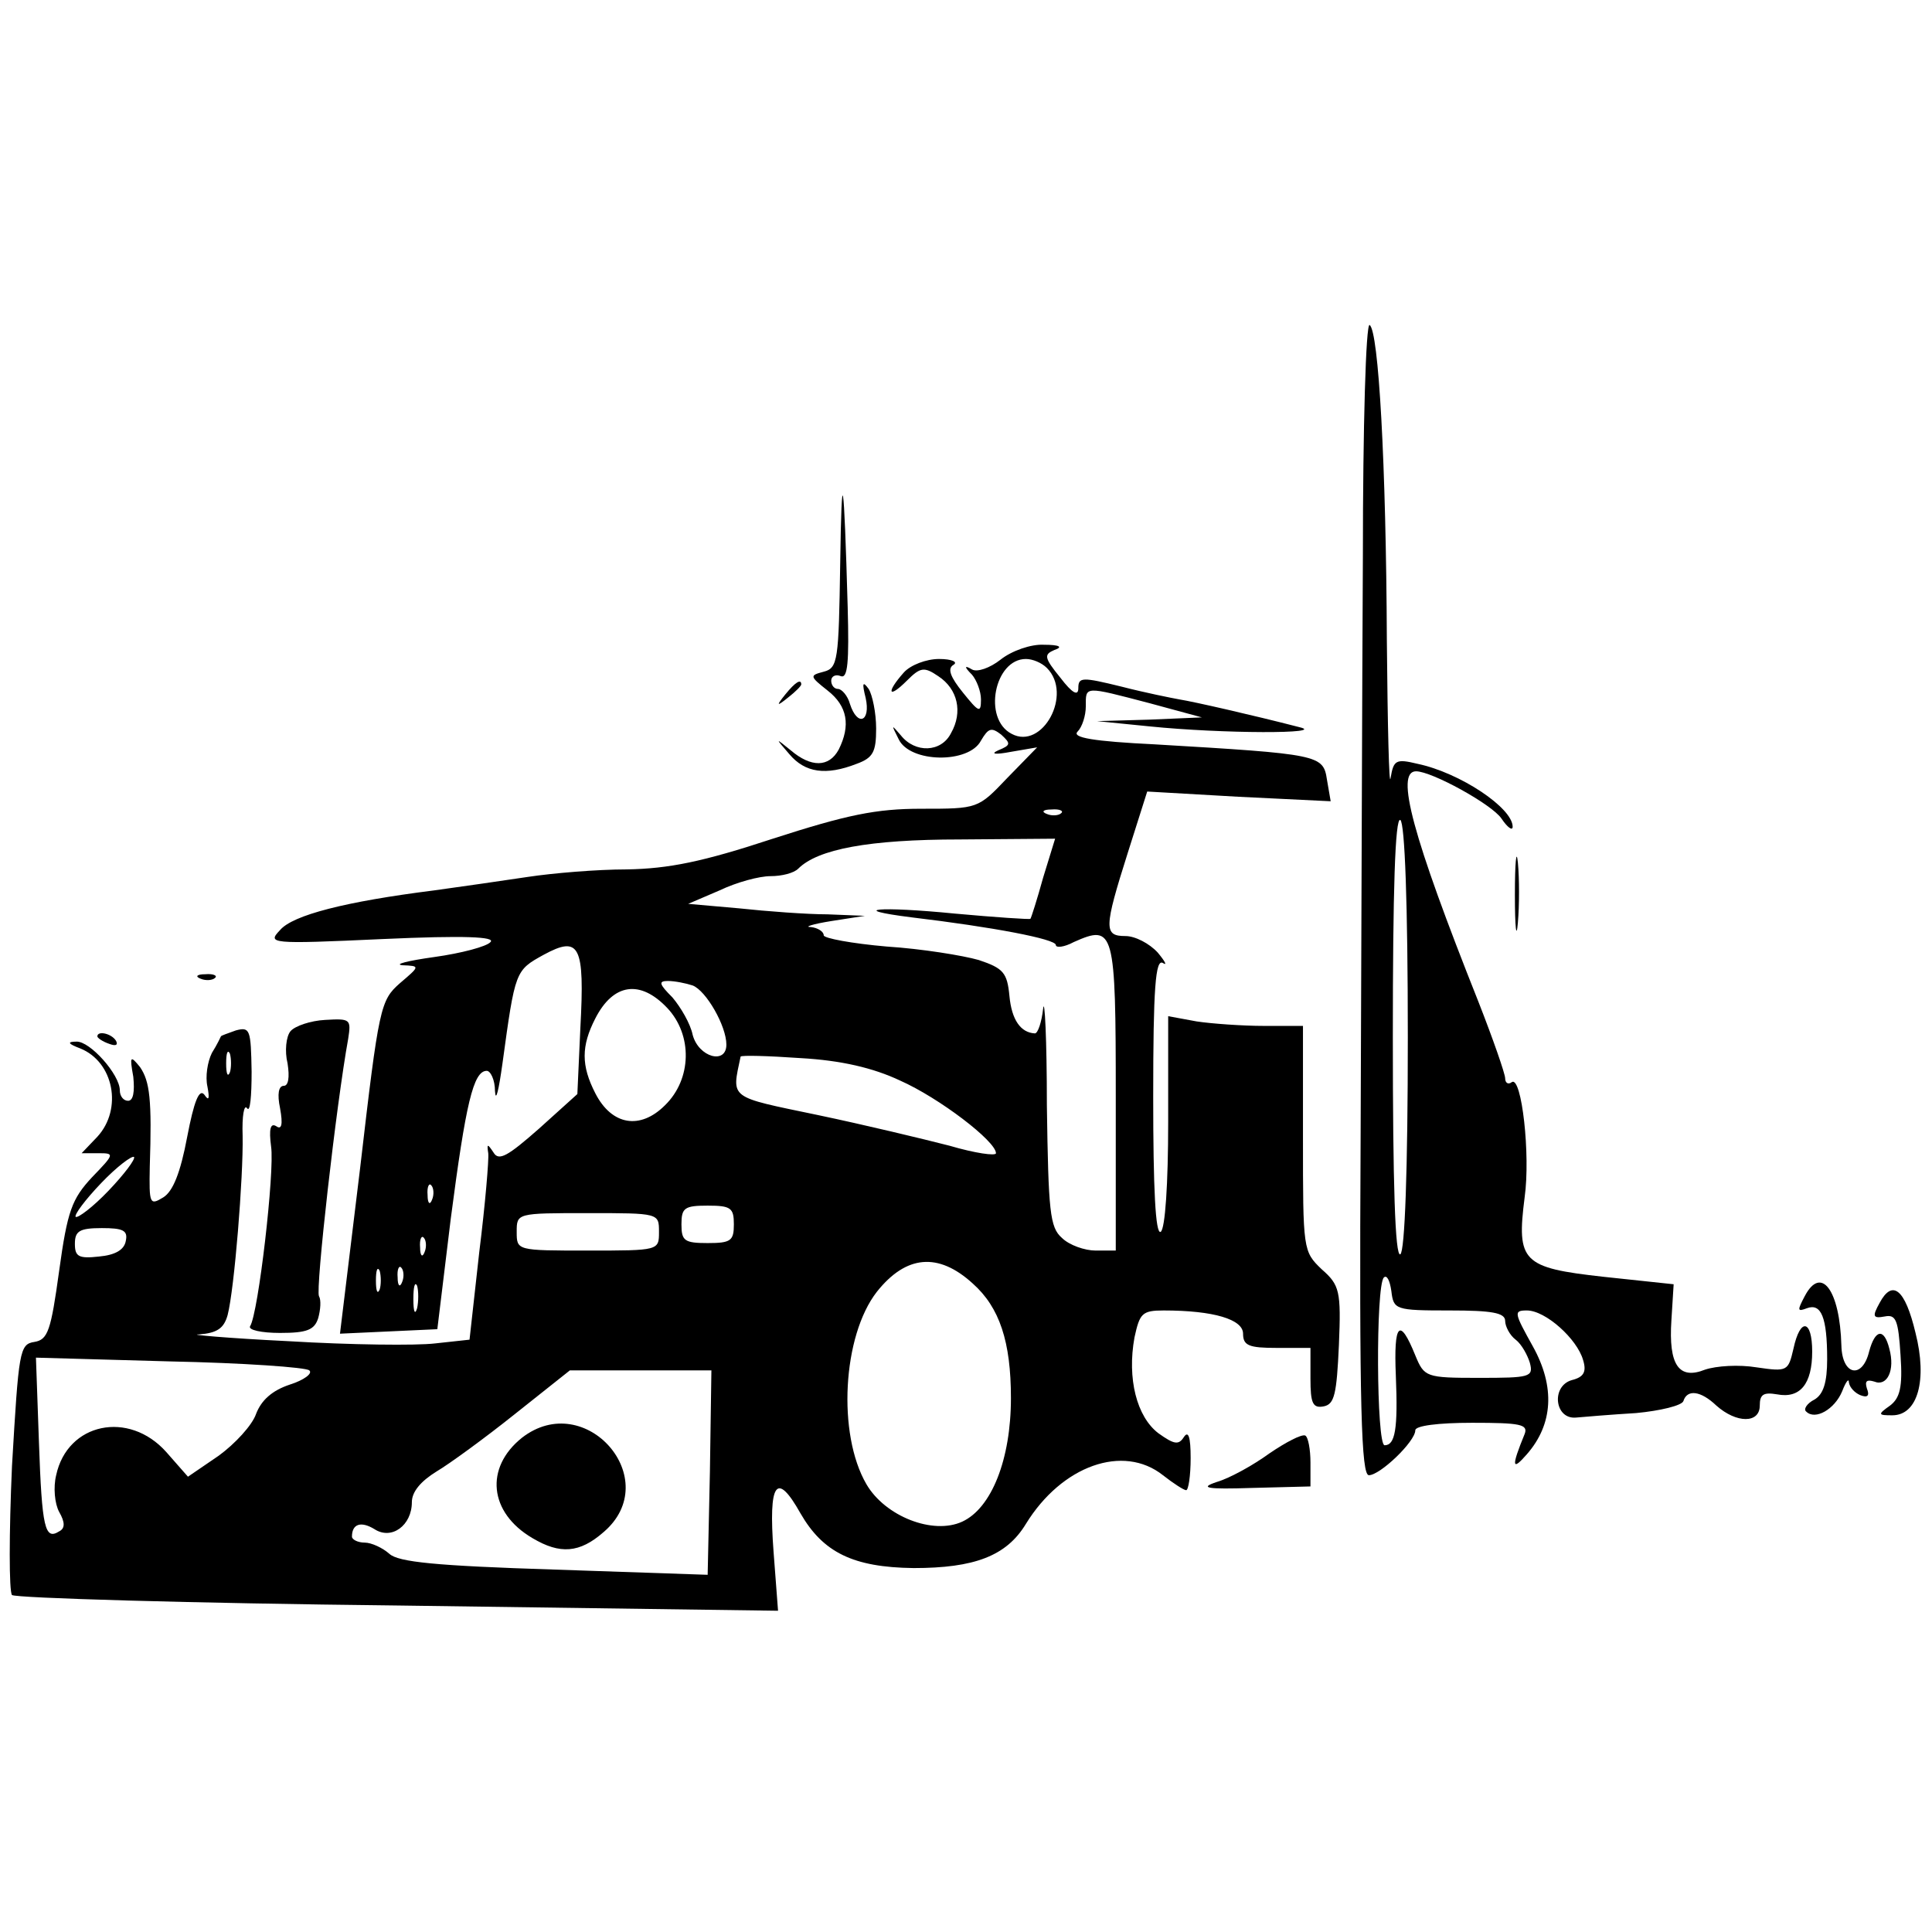<?xml version="1.0" standalone="no"?>
<!DOCTYPE svg PUBLIC "-//W3C//DTD SVG 20010904//EN"
 "http://www.w3.org/TR/2001/REC-SVG-20010904/DTD/svg10.dtd">
<svg version="1.0" xmlns="http://www.w3.org/2000/svg"
 width="258pt" height="258pt" viewBox="0 0 258 258"
 preserveAspectRatio="xMidYMid meet">
<g transform="translate(0,258) scale(0.1,-0.1)"
fill="#000000" stroke="none">
<path d="M1820 1838 c-1 -172 -2 -519 -3 -770 -2 -369 1 -458 11 -458 15 0 62
45 62 60 0 6 30 10 76 10 64 0 75 -2 70 -15 -18 -44 -17 -50 3 -27 35 40 38
90 8 144 -25 45 -26 48 -8 48 25 0 67 -38 75 -66 5 -16 1 -23 -15 -27 -28 -8
-23 -53 6 -50 11 1 47 4 80 6 32 3 61 10 63 16 5 16 23 14 44 -6 27 -24 58
-24 58 0 0 15 5 18 23 15 31 -6 47 14 47 57 0 43 -16 46 -25 4 -7 -30 -8 -31
-49 -25 -24 4 -54 2 -69 -3 -35 -14 -49 6 -45 66 l3 48 -94 10 c-108 12 -116
20 -105 106 8 57 -4 162 -17 154 -5 -4 -9 -1 -9 5 0 6 -16 52 -36 103 -88 221
-111 307 -83 307 21 0 101 -44 114 -63 8 -12 15 -17 15 -11 0 25 -70 72 -127
84 -29 7 -32 5 -36 -19 -2 -14 -4 69 -5 184 -1 236 -11 413 -23 421 -5 3 -9
-136 -9 -308z m60 -643 c0 -178 -4 -286 -10 -290 -7 -4 -10 95 -10 290 0 195
3 294 10 290 6 -4 10 -112 10 -290z m56 -365 c56 0 74 -3 74 -14 0 -7 6 -19
14 -25 8 -6 16 -21 19 -31 5 -19 0 -20 -68 -20 -71 0 -73 1 -85 30 -21 52 -29
43 -26 -27 3 -72 -1 -93 -15 -93 -11 0 -12 213 -1 224 4 4 8 -4 10 -18 3 -25
5 -26 78 -26z"/>
<path d="M1122 1827 c-2 -129 -3 -139 -22 -144 -19 -5 -19 -6 5 -25 27 -21 31
-47 15 -79 -13 -24 -37 -24 -64 -1 -21 17 -21 17 -2 -5 21 -25 49 -29 90 -13
22 8 26 16 26 47 0 21 -5 45 -10 53 -8 11 -9 8 -4 -12 7 -32 -11 -39 -21 -8
-3 11 -11 20 -16 20 -5 0 -9 5 -9 11 0 6 6 9 13 6 9 -3 11 18 9 92 -5 177 -8
197 -10 58z"/>
<path d="M1336 1699 c-14 -11 -31 -17 -38 -13 -10 6 -11 4 0 -7 6 -7 12 -22
12 -33 0 -19 -3 -17 -24 9 -17 21 -21 32 -13 37 7 4 -2 8 -19 8 -17 0 -38 -8
-47 -18 -24 -27 -21 -36 4 -11 18 18 23 19 42 6 26 -17 33 -48 17 -76 -13 -26
-48 -27 -67 -3 -13 15 -13 15 -3 -5 15 -32 94 -33 110 -2 10 17 14 18 27 8 13
-12 13 -14 -4 -21 -11 -5 -4 -6 17 -2 l35 6 -40 -41 c-39 -41 -39 -41 -115
-41 -60 0 -99 -8 -198 -40 -94 -31 -139 -40 -195 -41 -40 0 -99 -5 -132 -10
-33 -5 -89 -13 -125 -18 -119 -15 -189 -33 -206 -53 -17 -18 -15 -19 137 -12
110 5 151 3 144 -4 -5 -6 -39 -15 -75 -20 -36 -5 -55 -10 -42 -11 23 -1 23 -1
-4 -24 -26 -23 -28 -31 -53 -246 l-27 -222 65 3 65 3 18 148 c20 153 30 197
48 197 5 0 11 -12 11 -27 1 -16 5 1 10 37 17 124 17 124 55 145 48 26 55 13
49 -98 l-4 -88 -51 -46 c-42 -37 -54 -44 -61 -32 -8 12 -9 12 -7 -1 1 -8 -4
-68 -12 -132 l-13 -117 -46 -5 c-25 -3 -113 -2 -196 3 -82 4 -136 9 -119 9 24
2 33 8 38 26 9 35 21 184 20 239 -1 27 2 43 6 37 4 -6 6 16 6 49 -1 56 -2 60
-21 55 -11 -4 -20 -7 -20 -8 0 0 -5 -11 -12 -22 -6 -12 -9 -32 -6 -45 3 -16 2
-20 -4 -11 -7 9 -14 -9 -23 -56 -9 -48 -19 -73 -32 -81 -18 -11 -19 -9 -18 41
3 90 0 114 -13 133 -13 16 -14 15 -9 -13 2 -20 0 -32 -7 -32 -6 0 -11 6 -11
14 0 21 -40 66 -58 65 -13 0 -11 -3 5 -9 45 -18 57 -81 23 -118 l-21 -22 23 0
c21 0 21 -1 -9 -32 -27 -29 -33 -45 -44 -125 -11 -80 -15 -92 -33 -95 -20 -3
-21 -12 -30 -166 -4 -90 -4 -167 0 -172 5 -4 237 -11 516 -14 l507 -7 -6 79
c-7 93 4 108 36 51 30 -52 70 -72 151 -73 81 0 124 16 150 59 48 78 130 107
183 65 14 -11 28 -20 31 -20 3 0 6 19 6 43 0 28 -3 37 -9 28 -7 -11 -13 -10
-34 5 -29 22 -42 73 -32 128 7 32 10 36 39 36 67 0 106 -12 106 -31 0 -16 8
-19 45 -19 l45 0 0 -41 c0 -33 3 -40 18 -37 14 3 17 16 20 82 3 72 1 80 -23
101 -25 24 -25 26 -25 175 l0 150 -52 0 c-29 0 -70 3 -90 6 l-38 7 0 -141 c0
-83 -4 -143 -10 -147 -7 -4 -10 58 -10 180 0 146 3 185 13 179 6 -4 3 2 -7 14
-11 12 -30 22 -43 22 -29 0 -29 10 3 111 l26 82 122 -7 123 -6 -5 29 c-5 33
-10 34 -230 47 -82 4 -111 9 -103 17 6 6 11 21 11 34 0 27 -3 27 85 4 l70 -19
-70 -3 -70 -2 70 -7 c98 -10 239 -10 200 -1 -62 16 -141 34 -160 37 -11 2 -46
9 -77 17 -53 13 -58 13 -58 -2 0 -11 -8 -7 -24 14 -22 27 -22 31 -8 37 12 4 7
7 -14 7 -17 1 -43 -8 -58 -20z m62 -11 c35 -35 -6 -110 -47 -88 -39 20 -23
100 19 100 9 0 21 -5 28 -12z m19 -194 c-3 -3 -12 -4 -19 -1 -8 3 -5 6 6 6 11
1 17 -2 13 -5z m-24 -86 c-8 -29 -16 -54 -17 -55 -1 -1 -46 2 -101 7 -101 10
-145 6 -58 -5 109 -13 193 -29 193 -37 0 -4 11 -3 24 4 54 24 56 17 56 -207
l0 -205 -27 0 c-14 0 -35 7 -45 17 -16 14 -18 35 -20 177 0 89 -3 146 -5 129
-2 -18 -7 -33 -11 -33 -19 1 -31 18 -34 50 -3 31 -8 37 -41 48 -21 6 -76 15
-123 18 -46 4 -84 11 -84 15 0 5 -8 10 -17 11 -10 0 2 4 27 8 l45 7 -50 2
c-27 0 -81 4 -118 8 l-68 6 42 18 c23 11 53 19 68 19 15 0 31 4 37 10 26 26
94 39 216 39 l127 1 -16 -52z m-468 -144 c18 -7 45 -54 45 -79 0 -27 -37 -17
-45 13 -3 15 -16 37 -27 50 -18 18 -19 22 -6 22 9 0 24 -3 33 -6z m-34 -30
c34 -36 33 -95 -3 -130 -33 -33 -71 -27 -93 16 -19 37 -19 63 0 100 24 47 60
52 96 14z m-584 -86 c-3 -7 -5 -2 -5 12 0 14 2 19 5 13 2 -7 2 -19 0 -25z
m895 -11 c52 -23 128 -81 128 -97 0 -4 -28 0 -62 10 -35 9 -114 28 -176 41
-120 25 -115 21 -103 78 1 2 37 1 80 -2 54 -3 97 -13 133 -30z m-1057 -147
c-21 -22 -41 -37 -44 -35 -2 3 13 23 34 45 21 22 41 37 44 35 2 -3 -13 -23
-34 -45z m432 -12 c-3 -8 -6 -5 -6 6 -1 11 2 17 5 13 3 -3 4 -12 1 -19z m403
-33 c0 -22 -4 -25 -35 -25 -31 0 -35 3 -35 25 0 22 4 25 35 25 31 0 35 -3 35
-25z m-100 -10 c0 -25 0 -25 -95 -25 -95 0 -95 0 -95 25 0 25 0 25 95 25 95 0
95 0 95 -25z m-712 -12 c-2 -12 -14 -19 -36 -21 -27 -3 -32 0 -32 17 0 17 6
21 36 21 28 0 35 -3 32 -17z m399 -15 c-3 -8 -6 -5 -6 6 -1 11 2 17 5 13 3 -3
4 -12 1 -19z m732 -42 c36 -32 51 -78 51 -153 0 -82 -26 -147 -65 -165 -39
-18 -103 7 -128 50 -39 67 -32 198 14 257 39 49 82 53 128 11z m-792 -8 c-3
-7 -5 -2 -5 12 0 14 2 19 5 13 2 -7 2 -19 0 -25z m30 10 c-3 -8 -6 -5 -6 6 -1
11 2 17 5 13 3 -3 4 -12 1 -19z m20 -35 c-3 -10 -5 -4 -5 12 0 17 2 24 5 18 2
-7 2 -21 0 -30z m-144 -83 c5 -4 -7 -13 -26 -19 -24 -8 -38 -21 -45 -39 -5
-15 -28 -40 -50 -56 l-41 -28 -29 33 c-50 56 -132 39 -147 -31 -4 -16 -2 -38
4 -49 8 -14 8 -22 0 -26 -19 -12 -23 4 -27 119 l-4 113 178 -5 c99 -2 183 -8
187 -12z m535 -136 l-3 -137 -205 7 c-158 5 -208 10 -220 21 -9 8 -24 15 -33
15 -9 0 -17 4 -17 8 0 17 12 21 30 10 23 -15 50 5 50 36 0 14 12 28 33 41 17
10 65 45 105 77 l73 58 95 0 94 0 -2 -136z"/>
<path d="M697 660 c-50 -40 -44 -100 14 -134 37 -22 63 -20 95 8 82 70 -24
192 -109 126z"/>
<path d="M1049 1653 c-13 -16 -12 -17 4 -4 9 7 17 15 17 17 0 8 -8 3 -21 -13z"/>
<path d="M2023 1385 c0 -44 2 -61 4 -37 2 23 2 59 0 80 -2 20 -4 1 -4 -43z"/>
<path d="M268 1273 c7 -3 16 -2 19 1 4 3 -2 6 -13 5 -11 0 -14 -3 -6 -6z"/>
<path d="M388 1203 c-6 -7 -8 -27 -4 -43 3 -19 1 -30 -5 -30 -7 0 -9 -11 -5
-30 4 -22 2 -29 -5 -24 -8 5 -10 -4 -7 -27 5 -33 -17 -223 -28 -240 -3 -5 15
-9 40 -9 36 0 46 4 51 20 3 11 4 24 1 29 -5 8 23 256 39 344 4 26 3 27 -31 25
-19 -1 -40 -8 -46 -15z"/>
<path d="M130 1196 c0 -2 7 -7 16 -10 8 -3 12 -2 9 4 -6 10 -25 14 -25 6z"/>
<path d="M2410 849 c-10 -19 -10 -21 3 -16 19 7 27 -12 27 -68 0 -31 -5 -47
-17 -54 -10 -5 -15 -13 -11 -16 12 -12 38 3 48 27 5 13 9 18 9 12 1 -7 8 -14
15 -17 10 -4 13 -1 9 9 -3 10 0 12 10 9 17 -7 28 15 20 44 -7 28 -19 26 -27
-4 -9 -37 -36 -32 -37 8 -2 74 -27 108 -49 66z"/>
<path d="M2510 840 c-10 -18 -9 -21 7 -18 15 3 18 -5 21 -52 3 -43 -1 -57 -14
-67 -17 -12 -16 -13 3 -13 34 0 47 47 31 110 -14 59 -31 72 -48 40z"/>
<path d="M1695 639 c-22 -16 -53 -33 -70 -38 -24 -8 -14 -10 47 -8 l78 2 0 32
c0 17 -3 34 -7 36 -5 2 -26 -9 -48 -24z"/>
</g>
</svg>
